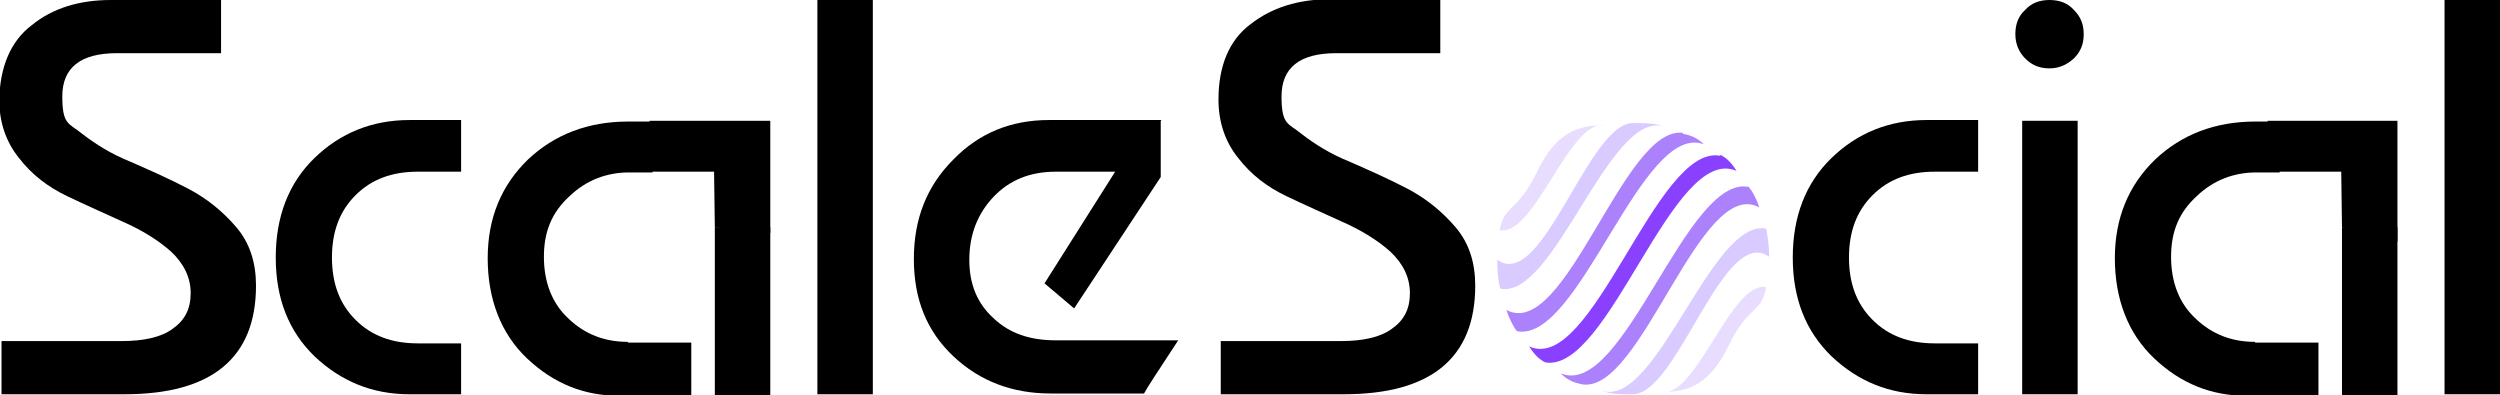 <?xml version="1.0" encoding="UTF-8"?>
<svg id="Layer_1" xmlns="http://www.w3.org/2000/svg" version="1.1" viewBox="0 0 329.1 52">
  <!-- Generator: Adobe Illustrator 29.1.0, SVG Export Plug-In . SVG Version: 2.1.0 Build 142)  -->
  <defs>
    <style>
      .st0 {
        fill: #e8dcff;
      }

      .st1 {
        fill: #8941ff;
      }

      .st2 {
        fill: #ab81fc;
      }

      .st3 {
        fill: #d9caff;
      }
    </style>
  </defs>
  <path d="M29.1,0v7h-13.7c-4.8,0-7.2,1.9-7.2,5.7s.9,3.5,2.6,4.9c1.8,1.4,3.9,2.7,6.4,3.7,2.5,1.1,5,2.2,7.5,3.5,2.5,1.3,4.6,3,6.4,5.1,1.8,2.1,2.6,4.7,2.6,7.7,0,9.5-5.8,14.3-17.3,14.3H.2v-7h15.8c2.9,0,5.2-.5,6.7-1.6,1.6-1.1,2.4-2.6,2.4-4.7s-.9-3.9-2.6-5.5c-1.7-1.5-3.8-2.8-6.3-3.9-2.4-1.1-4.9-2.2-7.4-3.4-2.5-1.2-4.6-2.8-6.3-5-1.7-2.1-2.6-4.7-2.6-7.7C0,8.8,1.4,5.4,4.2,3.3,6.9,1.1,10.4,0,14.6,0h14.5Z"/>
  <path d="M60.7,15.9v6.7h-5.7c-3.4,0-6.1,1-8.2,3.1-2.1,2.1-3.1,4.8-3.1,8.2s1,6.1,3.1,8.2c2.1,2.1,4.8,3.1,8.2,3.1h5.7v6.7h-6.8c-4.9,0-9-1.7-12.5-5-3.4-3.3-5.1-7.6-5.1-13s1.7-9.8,5.1-13.1c3.4-3.3,7.6-5,12.5-5h6.8Z"/>
  <path d="M114.9,51.9h-7.3V0h7.3v51.9Z"/>
  <path d="M152.8,15.9v7.4l-11.4,17.3-3.9-3.3,9.3-14.7h-7.8c-3.4,0-6.1,1.1-8.2,3.3-2.1,2.2-3.2,5-3.2,8.3s1.1,5.8,3.2,7.7c2.1,2,4.8,2.9,8.2,2.9h16.1c-2.7,4.1-4.2,6.4-4.5,7h-12.3c-5,0-9.3-1.6-12.8-4.9-3.5-3.3-5.2-7.5-5.2-12.8s1.7-9.6,5.2-13.1c3.4-3.5,7.6-5.2,12.6-5.2h14.8Z"/>
  <g>
    <path d="M82.6,45c-3,0-5.6-1-7.7-3-2.2-2-3.3-4.8-3.3-8.2s1.1-5.9,3.4-8c2.2-2.1,4.9-3.1,7.8-3.1h3.1v-6.7h-3.2c-5.3,0-9.7,1.7-13.2,5-3.5,3.4-5.3,7.7-5.3,13s1.7,9.9,5.2,13.2c3.5,3.3,7.5,4.9,12.1,4.9h9.5v-7h-8.3ZM94.1,29.9v22.1h7.3v-22.1h-7.3Z"/>
    <polygon points="101.4 15.9 101.4 30.7 94.1 29.9 94 22.6 85.8 22.6 85.5 15.9 101.4 15.9"/>
  </g>
  <path d="M189.6,0v7h-13.7c-4.8,0-7.2,1.9-7.2,5.7s.9,3.5,2.6,4.9c1.8,1.4,3.9,2.7,6.4,3.7,2.5,1.1,5,2.2,7.5,3.5,2.5,1.3,4.6,3,6.4,5.1,1.8,2.1,2.6,4.7,2.6,7.7,0,9.5-5.8,14.3-17.3,14.3h-16.2v-7h15.8c2.9,0,5.2-.5,6.7-1.6,1.6-1.1,2.4-2.6,2.4-4.7s-.9-3.9-2.6-5.5c-1.7-1.5-3.8-2.8-6.3-3.9-2.4-1.1-4.9-2.2-7.4-3.4-2.5-1.2-4.6-2.8-6.3-5-1.7-2.1-2.6-4.7-2.6-7.7,0-4.4,1.4-7.8,4.2-9.9,2.8-2.2,6.3-3.3,10.5-3.3h14.5Z"/>
  <path d="M260.4,15.9v6.7h-5.7c-3.4,0-6.1,1-8.2,3.1-2.1,2.1-3.1,4.8-3.1,8.2s1,6.1,3.1,8.2c2.1,2.1,4.8,3.1,8.2,3.1h5.7v6.7h-6.8c-4.9,0-9-1.7-12.5-5-3.4-3.3-5.1-7.6-5.1-13s1.7-9.8,5.1-13.1c3.4-3.3,7.6-5,12.5-5h6.8Z"/>
  <path d="M266.6,7.7c-.8-.8-1.3-1.9-1.3-3.2s.4-2.4,1.3-3.2c.8-.9,1.9-1.3,3.2-1.3s2.4.4,3.2,1.3c.9.9,1.3,1.9,1.3,3.2s-.4,2.3-1.3,3.2c-.9.8-1.9,1.3-3.2,1.3s-2.3-.4-3.2-1.3Z"/>
  <rect x="266.2" y="15.9" width="7.3" height="36"/>
  <path d="M329.1,51.9h-7.3V0h7.3v51.9Z"/>
  <g>
    <path d="M296.8,45c-3,0-5.6-1-7.7-3-2.2-2-3.3-4.8-3.3-8.2s1.1-5.9,3.4-8c2.2-2.1,4.9-3.1,7.8-3.1h3.1v-6.7h-3.2c-5.3,0-9.7,1.7-13.2,5-3.5,3.4-5.3,7.7-5.3,13s1.7,9.9,5.2,13.2c3.5,3.3,7.5,4.9,12.1,4.9h9.5v-7h-8.3ZM308.3,29.9v22.1h7.3v-22.1h-7.3Z"/>
    <polygon points="315.6 15.9 315.6 31.8 308.3 29.9 308.2 22.6 300 22.6 298.5 15.9 315.6 15.9"/>
  </g>
  <g>
    <path class="st0" d="M232.5,37.8c-.6,3.4-2.3,2.4-4.8,7.4-2.6,5.6-5.6,6.4-9,6.4,4.6.9,9.2-14.7,13.8-13.8Z"/>
    <path class="st3" d="M211,51.5c1.2.4,2.4.4,3.8.4,6,.3,12-22.4,18.1-18.1,0-1.3-.2-2.7-.4-3.7-7.1-1.4-14.3,23.2-21.4,21.4Z"/>
    <path class="st2" d="M205.5,49.2c.9.9,1.8,1.2,2.8,1.4,7.8,1.2,15.5-27.5,23.3-23.3-.4-1.2-.9-2.1-1.4-2.7-8.2-1.6-16.4,27.7-24.6,24.6Z"/>
    <path class="st1" d="M226.4,20.5c-8.4-1.5-16.8,28.9-25.1,25.1.3.5.7,1,1,1.3.3.3.7.6,1.1.8,8.4,1.5,16.8-28.9,25.2-25.2-.3-.5-.6-.9-1-1.3-.4-.4-.7-.6-1.1-.8Z"/>
    <path class="st2" d="M221.6,17.5c-7.8-1.2-15.5,27.5-23.3,23.3.4,1.2.9,2.2,1.4,2.8,8.2,1.6,16.4-27.7,24.6-24.6-.9-.9-1.8-1.2-2.8-1.4Z"/>
    <path class="st3" d="M215.1,16.2c-6-.3-12,22.3-18,18,0,1.3.1,2.7.4,3.8,7.1,1.4,14.2-23.2,21.4-21.4-1.2-.4-2.5-.4-3.8-.4Z"/>
    <path class="st0" d="M202.2,22.9c-2.5,5-4.1,4-4.8,7.4,4.6.9,9.2-14.6,13.8-13.8-3.4,0-6.4.8-9,6.4Z"/>
  </g>
</svg>